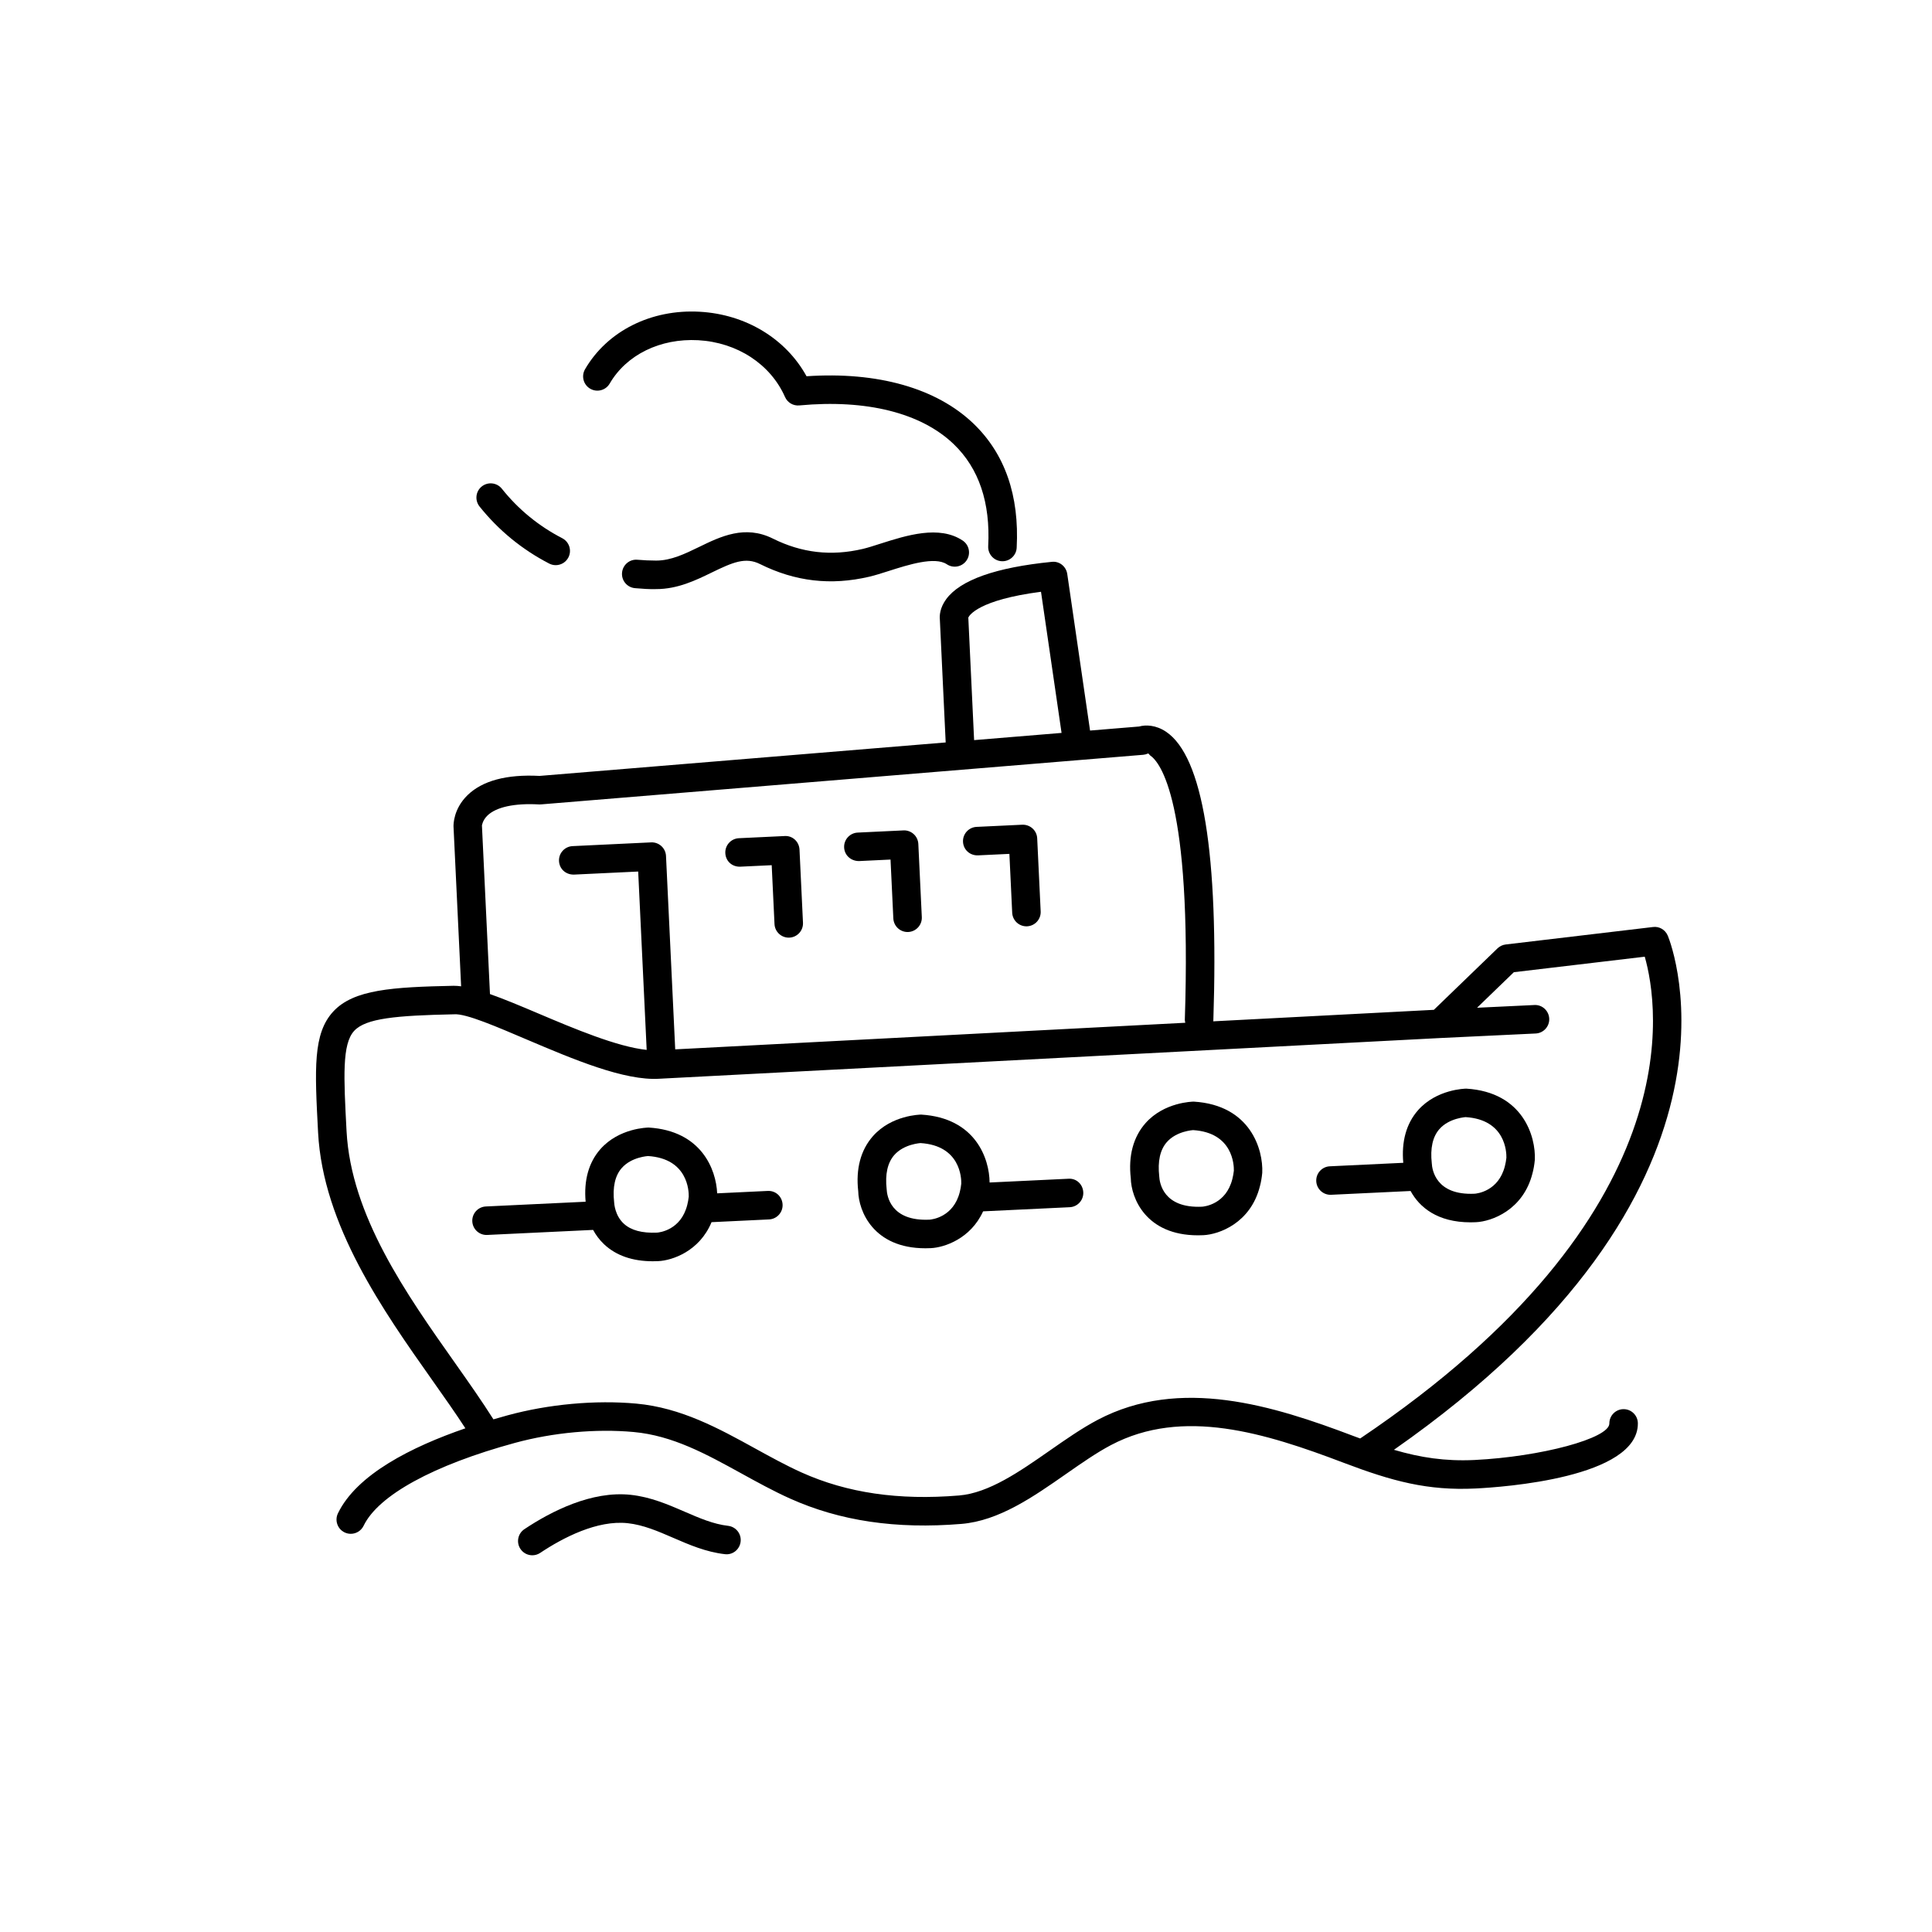 <?xml version="1.0" encoding="UTF-8"?>
<!-- Uploaded to: SVG Repo, www.svgrepo.com, Generator: SVG Repo Mixer Tools -->
<svg fill="#000000" width="800px" height="800px" version="1.1" viewBox="144 144 512 512" xmlns="http://www.w3.org/2000/svg">
 <g>
  <path d="m532.59 432.5c-0.316 0.004-7.836 0.129-12.77 5.691-3.156 3.559-4.445 8.371-3.938 13.965l-19.469 0.926c-2.082 0.098-3.695 1.871-3.594 3.953 0.098 2.023 1.766 3.598 3.769 3.598 0.059 0 0.121-0.004 0.184-0.004l21.047-1.004c2.324 4.277 7.066 8.305 15.895 8.305 0.465 0 0.941-0.012 1.438-0.035 4.109-0.195 12.535-3.18 14.988-13.023 0.266-1.012 0.469-2.109 0.605-3.504 0.277-6.125-3.098-17.949-18.156-18.867zm10.227 20.504c-1.676 6.707-7.418 7.301-8.027 7.344-10.297 0.492-11.273-6.394-11.352-8.062-0.445-3.973 0.23-7.016 2-9.043 2.621-3 7.047-3.184 6.961-3.195 10.586 0.66 10.848 9.277 10.812 10.762-0.082 0.773-0.215 1.492-0.395 2.195z"/>
  <path d="m460.36 435.94c-0.316 0.004-7.84 0.125-12.773 5.688-3.277 3.699-4.59 8.723-3.918 14.598 0.105 5.238 3.961 15.145 17.809 15.145 0.465 0 0.941-0.012 1.438-0.035 4.109-0.195 12.531-3.176 14.988-13.02 0.266-1.012 0.469-2.106 0.605-3.504 0.285-6.125-3.09-17.949-18.148-18.871zm10.227 20.504c-1.676 6.707-7.414 7.301-8.023 7.344-10.34 0.477-11.273-6.394-11.355-8.059-0.445-3.977 0.23-7.019 2.004-9.047 2.617-2.996 7.039-3.18 6.961-3.191 10.586 0.66 10.848 9.277 10.812 10.762-0.086 0.77-0.219 1.484-0.398 2.191z"/>
  <path d="m347.44 459.61-13.383 0.637c-0.277-6.367-4.199-16.582-18.148-17.434-0.316 0.004-7.84 0.125-12.773 5.688-3.156 3.559-4.441 8.371-3.938 13.969l-26.441 1.258c-2.082 0.098-3.695 1.871-3.594 3.953 0.098 2.023 1.766 3.598 3.769 3.598 0.059 0 0.121-0.004 0.184-0.004l28.062-1.336c0.703 1.293 1.633 2.613 2.934 3.832 3.18 2.973 7.512 4.477 12.898 4.477 0.477 0 0.961-0.012 1.453-0.035 3.703-0.176 10.906-2.613 14.102-10.324l15.234-0.727c2.082-0.098 3.695-1.871 3.594-3.953-0.098-2.086-1.82-3.719-3.953-3.598zm-21.297 3.66c-0.004 0.016-0.008 0.031-0.012 0.047-1.676 6.707-7.418 7.301-8.027 7.344-3.93 0.168-6.856-0.605-8.77-2.356-2.394-2.188-2.559-5.367-2.582-5.703-0.445-3.977 0.23-7.019 2.004-9.047 2.617-2.996 7.039-3.18 6.957-3.191 10.586 0.66 10.848 9.277 10.812 10.75-0.082 0.773-0.211 1.492-0.383 2.156z"/>
  <path d="m585.99 391.99c-0.645-1.57-2.25-2.555-3.945-2.32l-39.012 4.625c-0.82 0.098-1.586 0.461-2.18 1.031l-16.863 16.289-58.477 3.047c0.004-0.051 0.031-0.094 0.035-0.145 1.445-44.285-2.773-70.062-12.543-76.605-2.648-1.777-5.328-1.883-7.137-1.379l-12.992 1.07-6.043-41.492c-0.293-2.004-2.098-3.461-4.117-3.215-14.812 1.48-24.215 4.801-27.945 9.863-1.734 2.356-1.801 4.434-1.699 5.43l1.543 32.566-107.62 8.867c-8.762-0.461-15.164 1.277-19.098 5.106-3.738 3.641-3.731 7.797-3.711 8.328l2.016 42.328c-0.711-0.094-1.379-0.145-2-0.141-16.215 0.344-26.453 0.969-31.863 6.793-5.43 5.844-4.938 15.172-4.043 32.102 1.297 24.609 17.32 47.297 30.188 65.523 3.172 4.492 6.211 8.797 8.848 12.852-14.27 4.91-28.797 12.227-33.777 22.539-0.906 1.879-0.121 4.137 1.758 5.047 0.527 0.254 1.09 0.375 1.641 0.375 1.406 0 2.754-0.789 3.406-2.137 3.898-8.074 18.523-16.082 40.125-21.965 10.035-2.738 21.504-3.793 31.449-2.875 10.324 0.941 19.184 5.824 28.562 10.988 4.133 2.277 8.41 4.633 12.816 6.621 13.281 5.973 28.148 8.176 45.484 6.742 9.945-0.828 19-7.148 27.754-13.258 4.148-2.894 8.066-5.625 11.871-7.633 19.055-10.043 40.898-3.195 61.645 4.684 12.902 4.898 22.297 7.449 35 6.82 7.191-0.352 43.062-2.832 42.984-17.266-0.012-2.082-1.699-3.758-3.777-3.758h-0.02c-2.09 0.012-3.769 1.711-3.758 3.797 0.023 3.93-18.043 8.812-35.797 9.68-7.738 0.359-14.211-0.629-21.297-2.703 98.543-68.836 73.727-133.45 72.594-136.22zm-185.38-84.328c0.25-0.562 2.664-4.68 19.266-6.836l5.449 37.402-23.176 1.91-1.535-32.445c-0.004-0.016-0.004-0.023-0.004-0.031zm-127.45 52.48c2.328-2.269 7.176-3.328 13.676-2.961 0.168 0 0.344 0.004 0.516-0.008l159.59-13.145c0.43-0.035 0.848-0.145 1.238-0.32 0.258-0.113 0.402 0.34 0.613 0.48 2.633 1.766 11.09 12.043 9.195 70.082-0.008 0.273 0.082 0.516 0.129 0.773l-135.18 7.047-2.441-51.258c-0.047-1-0.488-1.945-1.234-2.617-0.742-0.676-1.723-1.027-2.723-0.977l-20.805 0.992c-2.082 0.098-3.695 1.871-3.594 3.953 0.098 2.082 1.773 3.629 3.953 3.594l17.031-0.812 2.25 47.266c-7.773-0.801-19.242-5.629-28.676-9.633-4.805-2.039-9.117-3.844-12.852-5.16l-2.129-44.672c0.012-0.008 0.137-1.344 1.445-2.625zm231.3 165.07c-0.574-0.215-1.125-0.406-1.715-0.633-21.375-8.113-46.016-15.809-67.848-4.305-4.223 2.223-8.516 5.223-12.672 8.121-7.938 5.539-16.141 11.266-24.055 11.922-16.031 1.328-29.676-0.668-41.754-6.102-4.133-1.863-8.27-4.144-12.277-6.348-9.645-5.312-19.617-10.809-31.52-11.898-10.812-0.988-23.254 0.145-34.125 3.113-1.223 0.332-2.469 0.688-3.731 1.059-2.973-4.699-6.438-9.641-10.109-14.84-12.953-18.344-27.637-39.133-28.816-61.562-0.758-14.383-1.215-23.066 2.031-26.562 3.082-3.316 10.996-4.055 26.484-4.379 3.168-0.246 11.5 3.398 19.402 6.754 12.059 5.121 25.734 10.938 35.059 10.32l0.602-0.031c0.039 0 0.074 0 0.113-0.004 0.004 0 0.008-0.004 0.016-0.004l206.25-10.75h0.004l25.168-1.195c2.082-0.098 3.695-1.871 3.594-3.953s-1.871-3.719-3.953-3.594l-15.172 0.723 9.75-9.422 34.691-4.109c3.664 12.832 12.895 68.242-75.418 127.68z"/>
  <path d="m403.16 370.68 8.34-0.395 0.742 15.602c0.098 2.023 1.766 3.598 3.769 3.598 0.059 0 0.121-0.004 0.184-0.004 2.082-0.098 3.695-1.871 3.594-3.953l-0.922-19.375c-0.102-2.086-1.875-3.668-3.953-3.594l-12.113 0.574c-2.082 0.098-3.695 1.871-3.594 3.953 0.098 2.078 1.793 3.652 3.953 3.594z"/>
  <path d="m371.66 372.19 8.34-0.398 0.742 15.602c0.098 2.023 1.766 3.598 3.769 3.598 0.059 0 0.121-0.004 0.184-0.004 2.082-0.098 3.695-1.871 3.594-3.953l-0.922-19.375c-0.047-1-0.488-1.945-1.234-2.617-0.742-0.676-1.75-1.039-2.723-0.977l-12.113 0.578c-2.086 0.098-3.695 1.871-3.594 3.953 0.105 2.082 1.816 3.613 3.957 3.594z"/>
  <path d="m340.17 373.68 8.34-0.395 0.742 15.602c0.098 2.023 1.766 3.598 3.769 3.598 0.059 0 0.121-0.004 0.184-0.004 2.082-0.098 3.695-1.871 3.594-3.953l-0.922-19.375c-0.098-2.086-1.836-3.742-3.953-3.594l-12.113 0.574c-2.082 0.098-3.695 1.871-3.594 3.953 0.094 2.082 1.742 3.664 3.953 3.594z"/>
  <path d="m336.95 548.36c-3.883-0.441-7.598-2.051-11.531-3.754-4.414-1.91-8.98-3.887-14.27-4.461-10.324-1.113-21.016 4.328-28.176 9.098-1.738 1.156-2.211 3.5-1.051 5.238 0.727 1.094 1.926 1.684 3.144 1.684 0.723 0 1.449-0.203 2.09-0.633 6.121-4.078 15.125-8.73 23.172-7.875 4.156 0.449 8.008 2.117 12.086 3.883 4.266 1.848 8.68 3.758 13.676 4.328 2.078 0.273 3.949-1.25 4.184-3.324 0.238-2.074-1.25-3.945-3.324-4.184z"/>
  <path d="m409.46 292.73c0.07 0.004 0.137 0.004 0.203 0.004 1.996 0 3.664-1.562 3.769-3.578 0.734-13.832-3.117-24.898-11.453-32.898-9.805-9.406-25.43-13.816-44.238-12.547-5.469-9.941-16.07-16.41-28.305-17.094-12.887-0.727-24.508 5.121-30.391 15.234-1.047 1.805-0.438 4.117 1.367 5.164 1.797 1.047 4.117 0.441 5.164-1.367 4.445-7.641 13.395-12.023 23.438-11.488 10.359 0.578 19.18 6.344 23.023 15.047 0.656 1.492 2.18 2.394 3.812 2.234 17.738-1.656 32.254 1.969 40.895 10.262 6.676 6.41 9.75 15.508 9.137 27.043-0.105 2.094 1.492 3.875 3.578 3.984z"/>
  <path d="m377.22 288.11c-1.695 0.547-3.254 1.047-4.562 1.355-8.387 1.973-16.195 1.074-23.863-2.746-7.383-3.672-13.816-0.551-19.492 2.211-3.836 1.863-7.461 3.629-11.418 3.629h-0.023c-1.656-0.004-3.301-0.078-4.926-0.219-2.082-0.199-3.91 1.355-4.09 3.438-0.18 2.082 1.359 3.91 3.438 4.09 1.852 0.164 3.922 0.309 5.598 0.25 5.703 0 10.496-2.332 14.73-4.391 5.59-2.719 8.945-4.172 12.816-2.238 9.305 4.633 18.773 5.731 28.961 3.34 1.469-0.344 3.227-0.898 5.137-1.512 5.156-1.645 12.223-3.902 15.398-1.777 1.734 1.152 4.082 0.688 5.242-1.047 1.16-1.738 0.688-4.082-1.047-5.242-6.219-4.148-14.91-1.371-21.898 0.859z"/>
  <path d="m289.54 293.35c0.555 0.285 1.145 0.422 1.73 0.422 1.367 0 2.688-0.746 3.359-2.043 0.957-1.855 0.23-4.133-1.625-5.094-6.262-3.234-11.648-7.648-16.012-13.125-1.301-1.625-3.676-1.891-5.312-0.598-1.633 1.301-1.898 3.676-0.598 5.312 5.039 6.305 11.246 11.395 18.457 15.125z"/>
  <path d="m427.13 456.38-20.875 0.996c-0.047-6.301-3.715-17.117-18.125-17.996-0.316 0.004-7.84 0.125-12.773 5.688-3.277 3.699-4.59 8.723-3.918 14.594 0.105 5.238 3.965 15.145 17.809 15.145 0.465 0 0.941-0.012 1.438-0.035 3.609-0.172 10.551-2.508 13.848-9.754l22.953-1.094c2.082-0.098 3.695-1.871 3.594-3.953-0.098-2.082-1.793-3.75-3.949-3.59zm-28.773 3.5c-1.676 6.707-7.418 7.301-8.027 7.344-10.367 0.484-11.273-6.398-11.355-8.062-0.445-3.973 0.23-7.016 2-9.043 2.621-2.996 7.047-3.18 6.961-3.191 10.586 0.656 10.852 9.273 10.812 10.746-0.078 0.781-0.207 1.5-0.391 2.207z"/>
 </g>
</svg>